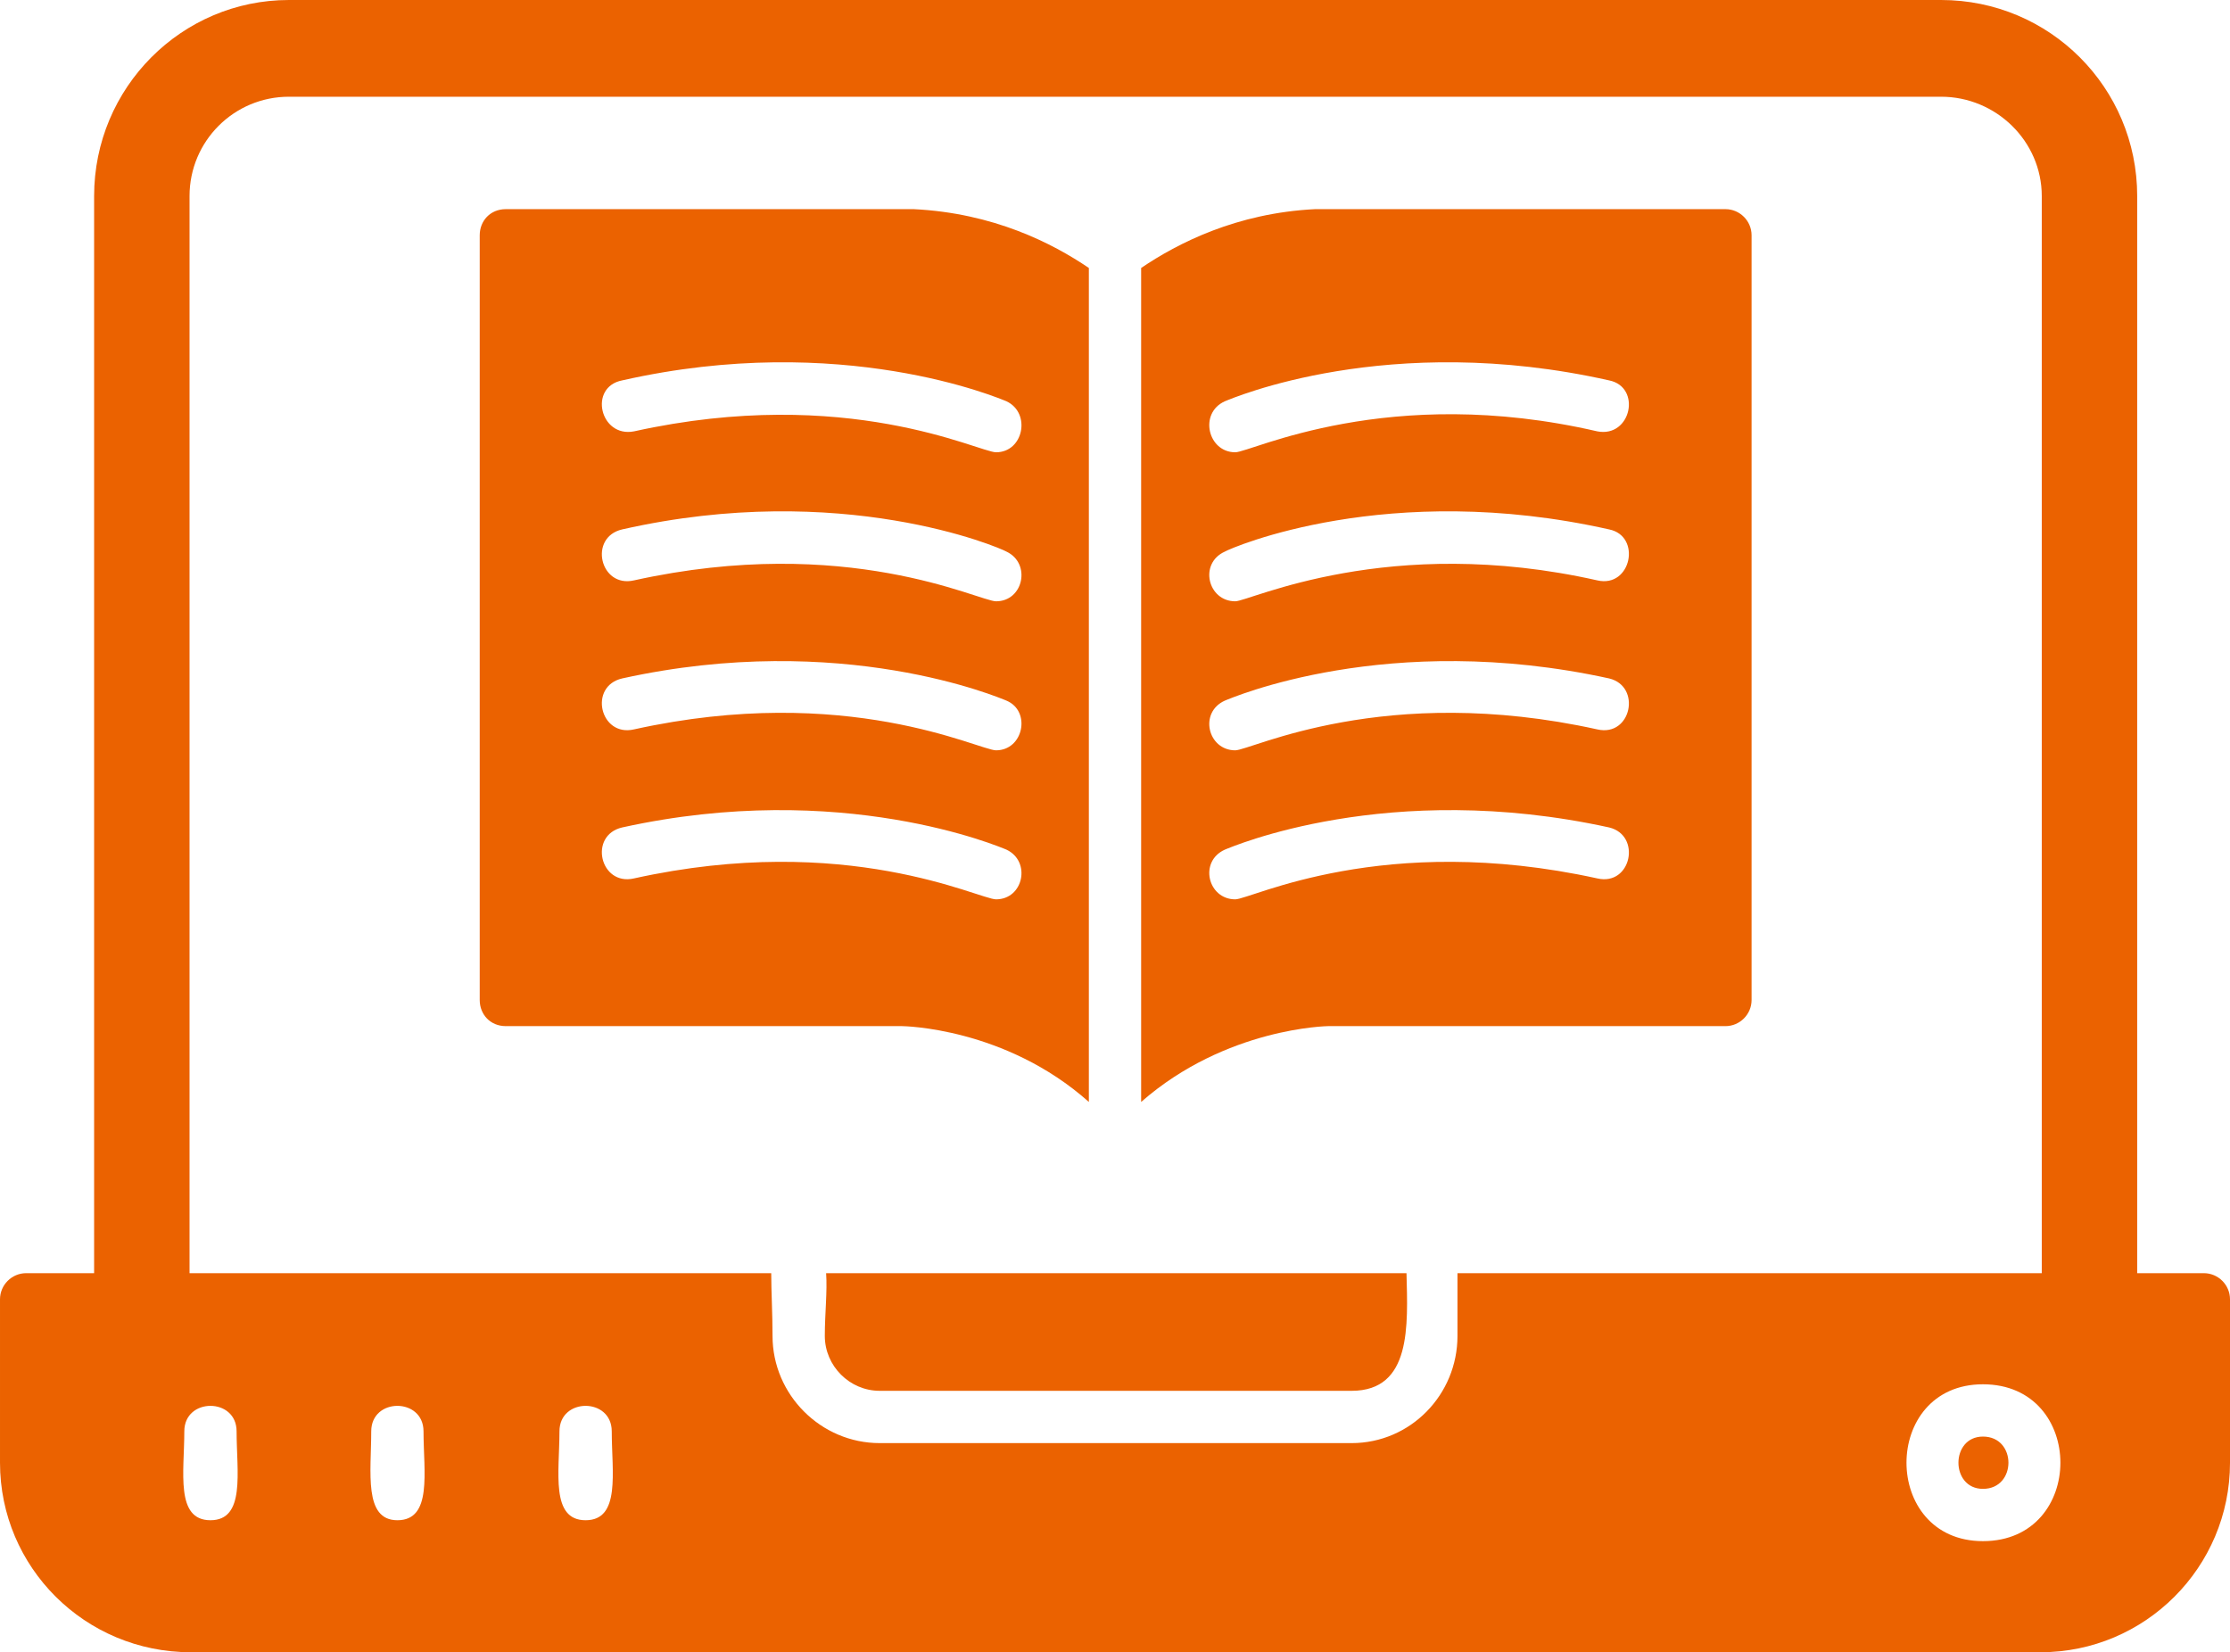<?xml version="1.0" encoding="UTF-8" standalone="no"?><svg xmlns="http://www.w3.org/2000/svg" xmlns:xlink="http://www.w3.org/1999/xlink" clip-rule="evenodd" fill="#eb6200" fill-rule="evenodd" height="1264" image-rendering="optimizeQuality" preserveAspectRatio="xMidYMid meet" shape-rendering="geometricPrecision" text-rendering="geometricPrecision" version="1" viewBox="0.0 221.0 1706.0 1264.0" width="1706" zoomAndPan="magnify"><g id="change1_1"><path d="M1561 1485l-1415 0c-81,0 -146,-65 -146,-145l0 -125c0,-11 9,-20 20,-20l570 0c0,14 1,31 1,48 0,45 37,82 82,82l361 0c45,0 81,-37 81,-82l0 -48 571 0c11,0 20,9 20,20l0 125c0,80 -65,145 -145,145zm-44 -85c-78,0 -78,-120 0,-120 79,0 79,120 0,120zm0 -80c-25,0 -25,40 0,40 26,0 26,-40 0,-40zm-1069 64c-27,0 -20,-37 -20,-68 0,-26 40,-26 40,0 0,31 7,68 -20,68zm-144 0c-26,0 -20,-37 -20,-68 0,-26 40,-26 40,0 0,31 7,68 -20,68zm-143 0c-27,0 -20,-37 -20,-68 0,-26 40,-26 40,0 0,31 7,68 -20,68zm471 -189l444 0c1,40 4,90 -42,90l-361 0c-23,0 -42,-19 -42,-42 0,-17 2,-34 1,-48z"/><path d="M1598 1251c-20,0 -36,-16 -36,-36l0 -844c0,-42 -35,-76 -77,-76l-1264 0c-42,0 -76,34 -76,76l0 844c0,48 -73,48 -73,0l0 -844c0,-83 67,-150 149,-150l1264 0c83,0 150,67 150,150l0 844c0,20 -16,36 -37,36z"/><path d="M833 1064c-64,-57 -142,-58 -143,-58l-303 0c-12,0 -20,-9 -20,-20l0 -585c0,-11 8,-20 20,-20l312 0c61,3 106,26 134,45l0 638zm-71 -497c-13,0 -114,-52 -277,-16 -26,5 -35,-34 -9,-39 168,-38 289,14 294,16 19,9 13,39 -8,39zm0 114c-13,0 -114,-52 -277,-16 -26,6 -35,-33 -9,-39 168,-38 289,14 294,17 19,9 13,38 -8,38zm0 114c-13,0 -114,-52 -277,-16 -26,6 -35,-33 -9,-39 168,-37 289,15 294,17 19,8 13,38 -8,38zm0 114c-13,0 -114,-52 -277,-16 -26,6 -35,-33 -9,-39 168,-37 289,15 294,17 19,9 13,38 -8,38zm183 -342c-21,0 -28,-30 -8,-39 5,-2 125,-54 294,-16 25,5 17,44 -9,39 -160,-37 -265,16 -277,16zm0 114c-21,0 -28,-29 -8,-38 5,-3 125,-55 294,-17 25,5 17,45 -9,39 -160,-36 -266,16 -277,16zm0 114c-21,0 -28,-29 -8,-38 5,-2 125,-54 294,-17 25,6 17,45 -9,39 -163,-36 -265,16 -277,16zm0 114c-21,0 -28,-29 -8,-38 5,-2 125,-54 294,-17 25,6 17,45 -9,39 -164,-36 -265,16 -277,16zm-72 -483c28,-19 73,-42 133,-45l314 0c11,0 20,9 20,20l0 585c0,11 -9,20 -20,20l-304 0c0,0 -78,1 -143,58l0 -638z"/></g></svg>